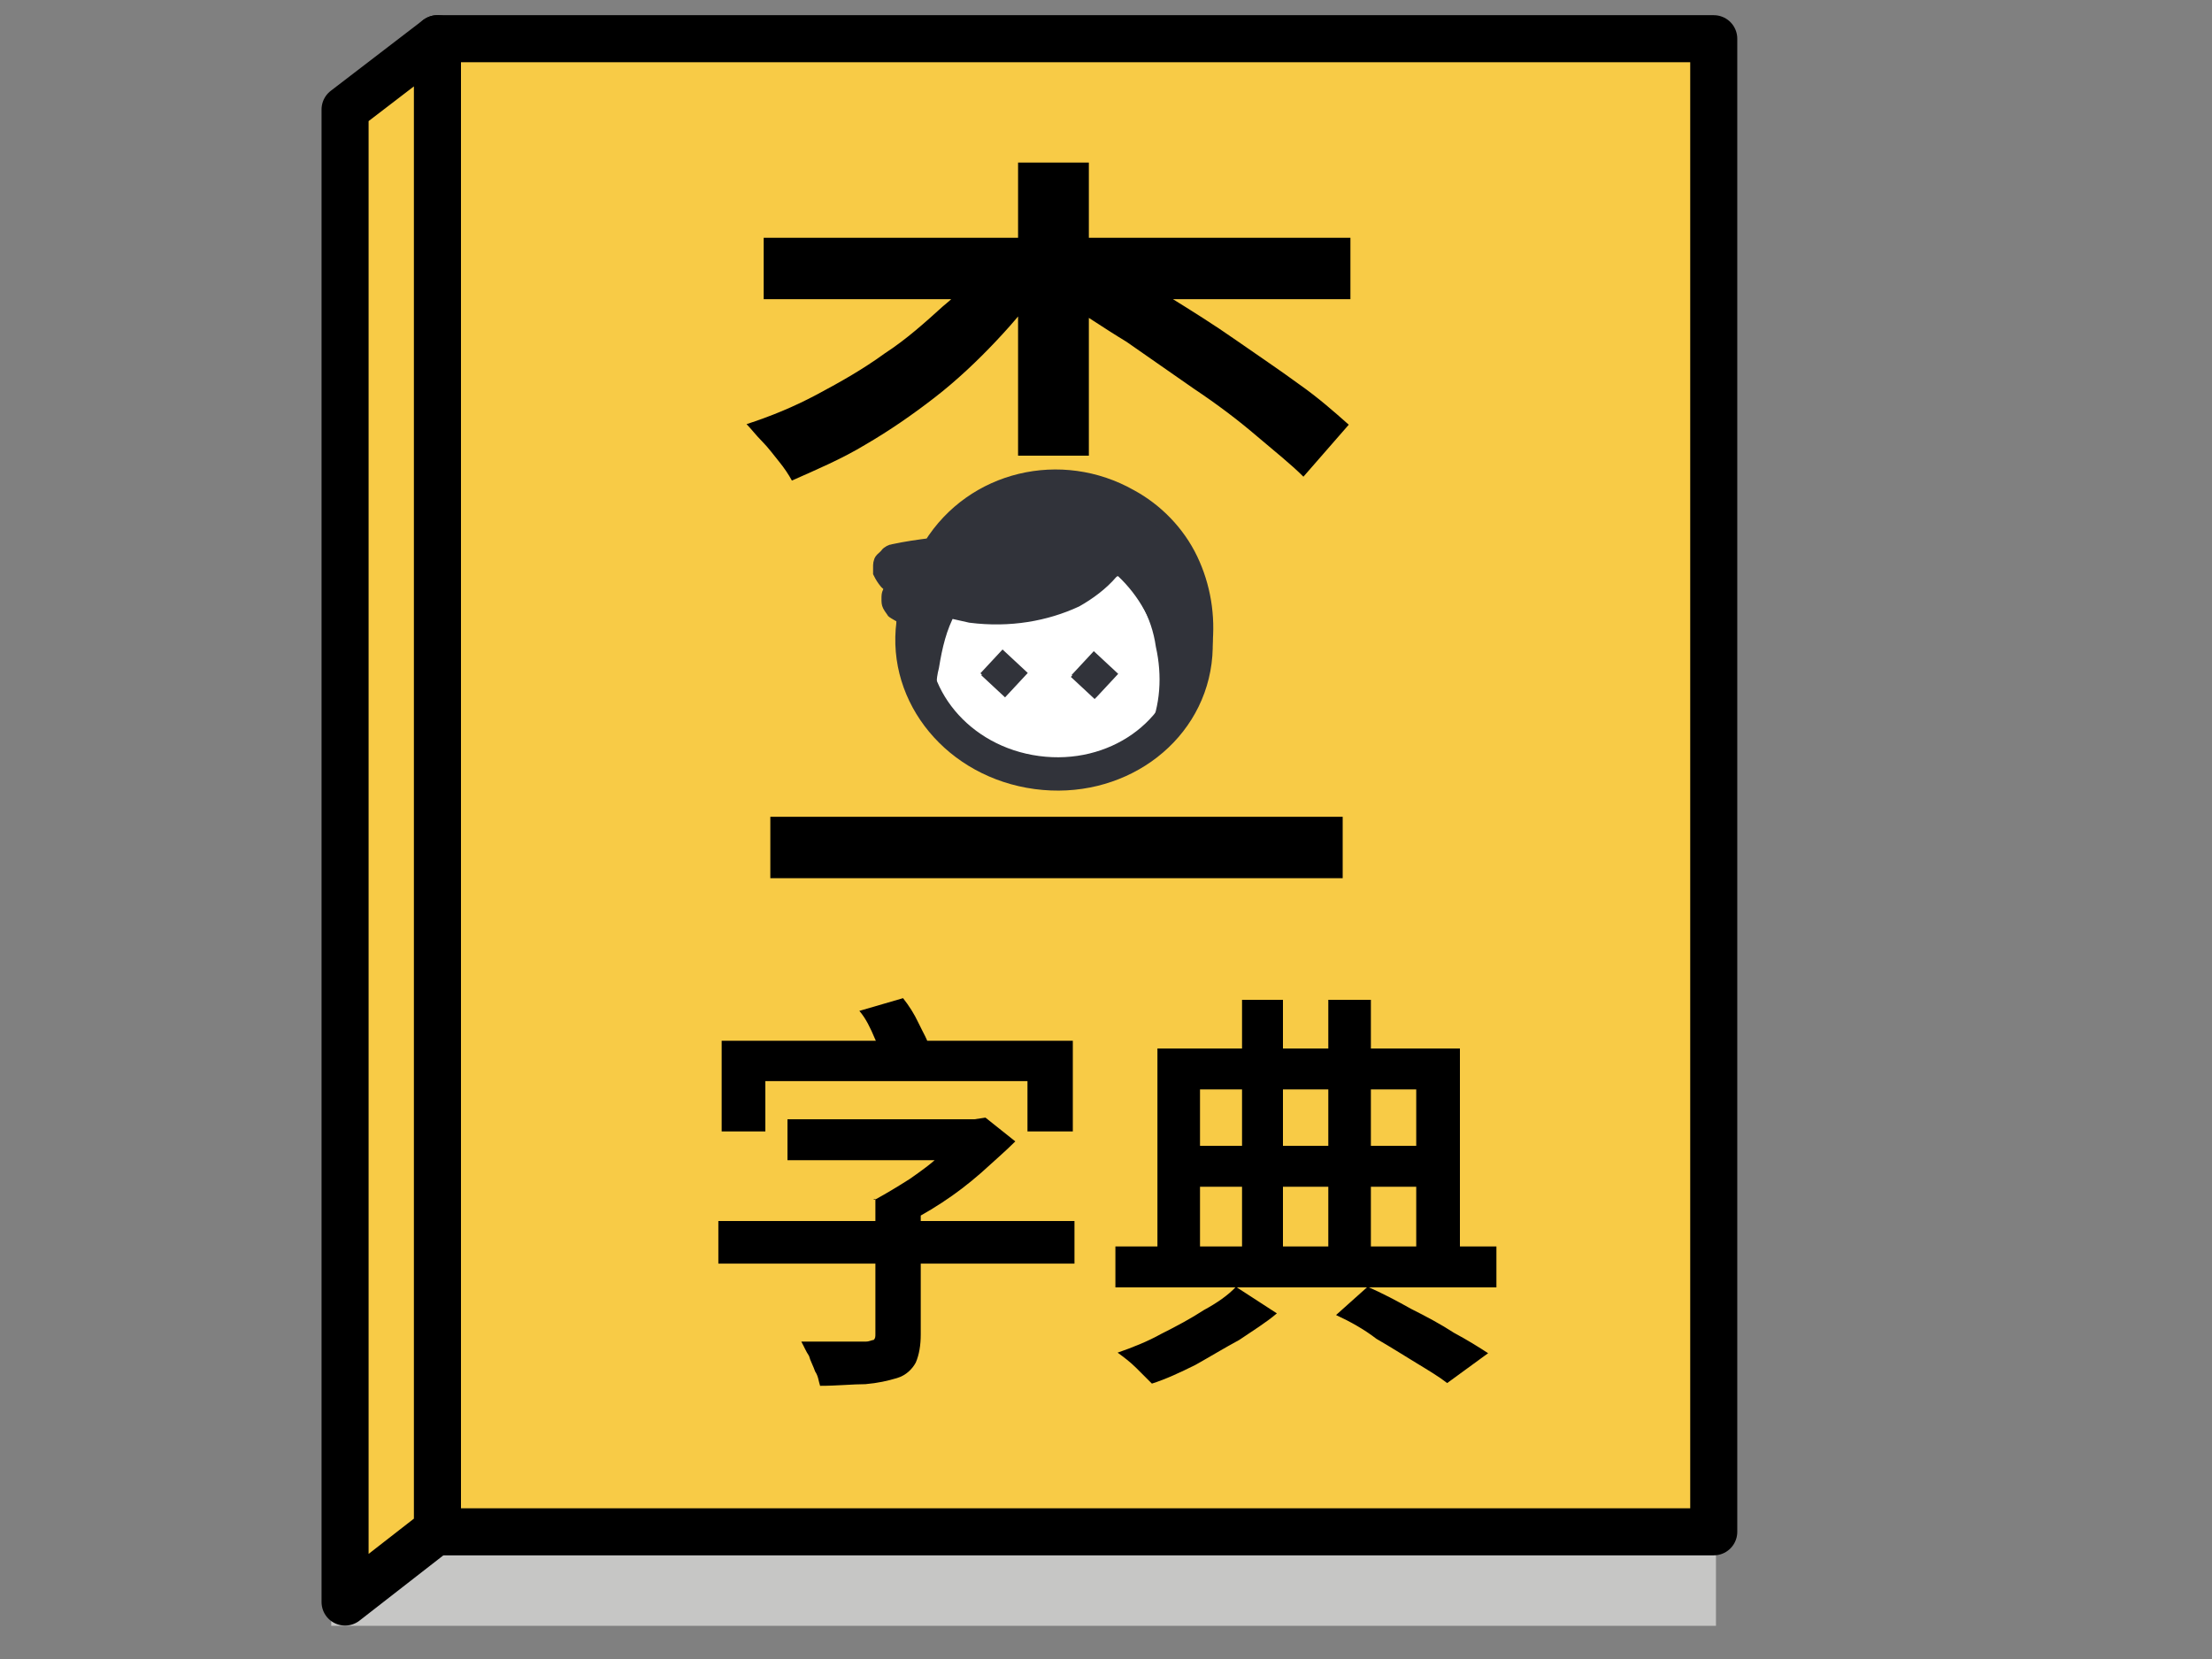 <svg xmlns="http://www.w3.org/2000/svg" xmlns:xlink="http://www.w3.org/1999/xlink" id="Layer_1" x="0px" y="0px" viewBox="0 0 400 300" style="enable-background:new 0 0 400 300;" xml:space="preserve"><rect x="0" y="0" width="400" height="300" fill="#808080" stroke="none"/><style type="text/css">	.st0{fill-rule:evenodd;clip-rule:evenodd;fill:#C6C6C5;}	.st1{fill:#F8CB46;stroke:#000000;stroke-width:8.508;stroke-linecap:round;stroke-linejoin:round;stroke-miterlimit:10;}	.st2{fill-rule:evenodd;clip-rule:evenodd;fill:#FFFFFF;}	.st3{fill:none;stroke:#31333A;stroke-width:2.813;}	.st4{fill-rule:evenodd;clip-rule:evenodd;fill:#31333A;}	.st5{fill:none;stroke:#31333A;stroke-width:2.836;}	.st6{fill:none;stroke:#31333A;stroke-width:6.029;}</style><rect x="59.9" y="24" class="st0" width="250.4" height="270"></rect><rect x="79.1" y="7" class="st1" width="230.8" height="270"></rect><polygon class="st1" points="62.4,289.7 79.1,276.7 79.1,7 62.4,19.8 "></polygon><g>	<g>		<path class="st2" d="M201.4,102.3c0.3-0.3,0.9-0.3,1.1,0c4.3,3.7,7.1,8.5,8.2,14.2c1.1,5.4,0.6,11.1-1.4,16.2   c-5.4,5.4-13.3,7.9-21.8,6.8c-2.3-0.3-4.5-0.9-6.5-1.7c-0.3,0-0.6-0.3-0.9-0.3l0,0c-5.4-2.6-9.9-6.5-12.8-11.9c0,0,0,0,0-0.3   c-2-4-2.6-8.2-2-12.8c0.3-1.4,0.6-3.1,1.1-4.5c3.1,1.4,6.2,2.3,9.4,2.6c7.1,0.9,13.6-0.3,19-2.8   C197.1,106.5,199.4,104.8,201.4,102.3L201.4,102.3z"></path>		<path class="st3" d="M202.5,102.3c-0.3-0.3-0.3-0.3-0.6-0.3s-0.6,0-0.6,0.3l0,0c-2,2.3-4.3,4.3-6.8,5.7c-5.1,2.8-11.9,4-19,2.8   c-3.1-0.3-6.5-1.4-9.4-2.6c-0.6,1.4-0.9,2.8-1.1,4.5c-0.6,4.5,0.3,8.8,2,12.8c0,0,0,0,0,0.3c2.8,5.1,7.1,9.4,12.8,11.9l0,0   c0.3,0,0.6,0.3,0.9,0.3c2,0.9,4.3,1.4,6.5,1.7c8.5,1.1,16.4-1.7,21.8-6.8c2.3-5.1,2.6-10.8,1.4-16.2   C209.6,111.1,206.8,106,202.5,102.3z"></path>		<path class="st4" d="M203.1,103.1c-0.6-0.6-1.7-0.6-2.3,0.3c-1.7,2-4,3.7-6.5,5.1c-5.1,2.8-11.9,4-19,2.8c-1.4-0.3-2.6-0.3-4-0.9   c-1.7,3.1-2.8,6.5-3.1,10.2c-0.3,2.3-0.3,4.5-0.3,6.8c-3.7-5.4-5.1-11.9-4.3-18.4c0-0.6,0-0.9,0.3-1.4c-0.6-0.3-1.1-0.6-1.7-0.9   c-0.6-0.3-1.4-0.9-2-1.4c-0.6-0.3-0.9-0.9-1.1-1.7c0-0.3-0.3-0.9,0-1.1c0-0.3,0.3-0.9,0.3-1.1c0.3-0.3,0.6-0.6,0.9-0.9   c0.3-0.3,0.6-0.6,1.1-0.6c2.3-0.6,4.5-1.1,6.8-1.1c7.9-11.9,23.8-15.6,36-8.8c4.5,2.6,8.5,6.5,10.8,11.3   c2.3,4.8,3.4,10.2,2.6,15.6c-0.9,6.2-4,12.2-8.5,16.4C213.8,123,211.3,111.1,203.1,103.1L203.1,103.1z"></path>		<path class="st5" d="M200.8,103.4c0.6-0.6,1.4-0.9,2.3-0.3l0,0c8.2,7.7,10.8,19.9,6.2,30.1c4.8-4.3,7.7-9.9,8.5-16.4   c0.6-5.4-0.3-10.8-2.6-15.6s-6.2-8.8-10.8-11.3c-12.5-7.1-28.4-3.4-36,8.8c-2.3,0.3-4.5,0.6-6.8,1.1c-0.3,0-0.9,0.3-1.1,0.6   s-0.6,0.6-0.9,0.9c-0.3,0.3-0.3,0.9-0.3,1.1s0,0.9,0,1.1c0.3,0.6,0.6,1.1,1.1,1.7c0.6,0.6,1.4,0.9,2,1.4c0.6,0.3,1.1,0.6,1.7,0.9   c0,0.6-0.3,0.9-0.3,1.4c-0.9,6.5,0.6,13,4.3,18.4c-0.3-2.3-0.3-4.5,0.3-6.8c0.6-3.7,1.4-7.1,3.1-10.2c1.4,0.3,2.6,0.6,4,0.9   c7.1,0.9,13.6-0.3,19-2.8C196.8,107.1,199.1,105.4,200.8,103.4z"></path>		<path class="st6" d="M179.5,123.8l4-4.3 M179.5,119.9l4.3,4 M196,124.1l4-4.3 M195.7,120.2l4.3,4 M165.1,112.8   c-1.7,13,8.2,25,22.4,26.9s26.9-7.1,28.6-20.1s-8.2-25-22.4-26.9C179.5,90.9,166.8,99.7,165.1,112.8z"></path>		<path class="st4" d="M163.7,104c-0.6,0-1.1,0-1.7,0.3c-0.6,0.3-0.9,0.6-1.4,0.9c-0.3,0.3-0.6,0.9-0.9,1.4   c-0.3,0.6-0.3,1.1-0.3,1.7s0,1.1,0.3,1.7c0.3,0.6,0.6,0.9,0.9,1.4c0.3,0.3,0.9,0.6,1.4,0.9c0.6,0.3,1.1,0.3,1.7,0.3   c1.1,0,2.3-0.6,2.8-1.1c0.9-0.9,1.1-1.7,1.1-2.8s-0.6-2.3-1.1-2.8C165.9,104.3,164.8,104,163.7,104z"></path>	</g>	<g>		<path d="M178.4,46.4l10.8,4c-2.6,4-5.7,7.7-9.1,11.3S173,68.8,169,71.9s-8.2,6-12.5,8.5c-4.3,2.6-8.8,4.5-13.3,6.5   c-0.6-1.1-1.4-2.3-2.3-3.4c-0.9-1.1-2-2.6-3.1-3.7s-2-2.3-2.8-3.1c4.3-1.4,8.5-3.1,12.8-5.4c4.3-2.3,8.2-4.5,12.2-7.4   c4-2.6,7.4-5.7,10.5-8.5C173.6,52.9,176.4,49.8,178.4,46.4z M138.1,43h106.1v11.1H138.1V43z M139.3,147.7h103.5v11.1H139.3V147.7z    M184.1,29.4h12.8v53h-12.8V29.4z M192,54.4l7.7-7.9c3.7,2.3,7.4,4.5,11.6,7.1s8.2,5.1,12.2,7.9s7.9,5.4,11.3,7.9   c3.7,2.6,6.5,5.1,9.1,7.4l-8.2,9.4c-2.3-2.3-5.1-4.5-8.5-7.4s-7.1-5.7-11.3-8.5c-4-2.8-8.2-5.7-12.2-8.5   C199.4,59.2,195.7,56.6,192,54.4z"></path>		<path d="M129.9,220.8h64.4v7.7h-64.4V220.8z M130.5,188.2H194v16.4h-8.2v-9.1h-47.4v9.1h-7.9V188.2z M142.4,202.4h33.7v7.4h-33.7   V202.4z M158,216.9h8.5v24.4c0,2-0.3,3.7-0.9,5.1c-0.6,1.1-1.7,2.3-3.4,2.8s-3.4,0.9-5.7,1.1c-2.3,0-5.1,0.3-8.2,0.3   c-0.3-0.9-0.3-1.7-0.9-2.6c-0.3-0.9-0.9-2-1.1-2.8c-0.6-0.9-0.9-1.7-1.4-2.6c1.7,0,3.1,0,4.8,0c1.4,0,2.8,0,4.3,0s2,0,2.6,0   c0.6,0,1.1-0.3,1.4-0.3c0.3-0.3,0.3-0.6,0.3-1.1v-24.4H158z M155.4,182.8l7.9-2.3c1.1,1.4,2,2.8,2.8,4.5s1.7,3.1,2,4.5l-8.2,2.8   c-0.3-1.4-0.9-2.8-1.7-4.5C157.4,185.9,156.6,184.2,155.4,182.8z M173.9,202.4h2.3l2-0.3l5.4,4.3c-1.7,1.7-4,3.7-6.2,5.7   c-2.3,2-4.5,3.7-7.1,5.4c-2.6,1.7-5.1,3.1-7.7,4.3c-0.6-0.6-1.1-1.4-2-2.6c-0.9-0.9-1.7-1.7-2.3-2.3c2-1.1,4-2.3,6.2-3.7   c2-1.4,4-2.8,5.7-4.5s3.1-3.1,4.3-4.3v-2H173.9z"></path>		<path d="M201.7,225.4h68.9v7.4h-68.9V225.4z M223.5,232.7l7.4,4.8c-2,1.7-4.3,3.1-6.8,4.8c-2.6,1.4-5.4,3.1-7.9,4.5   c-2.8,1.4-5.4,2.6-7.9,3.4c-0.9-0.9-1.7-1.7-2.8-2.8c-1.1-1.1-2.3-2-3.4-2.8c2.6-0.9,5.4-2,7.9-3.4c2.8-1.4,5.4-2.8,7.7-4.3   C220.1,235.6,222.1,234.2,223.5,232.7z M209,189.6h55v38.6h-7.9V197H217v31.2h-7.7v-38.6H209z M213,207.2h46.2v7.4H213V207.2z    M224.6,180.8h7.4v47.9h-7.4V180.8z M240.2,180.8h7.7v47.9h-7.7V180.8z M241.6,237.8l5.7-5.1c2.6,1.1,5.4,2.6,7.9,4   c2.8,1.4,5.4,2.8,7.7,4.3c2.6,1.4,4.5,2.6,6.2,3.7l-7.4,5.4c-1.4-1.1-3.4-2.3-5.7-3.7c-2.3-1.4-4.5-2.8-7.1-4.3   C246.7,240.4,244.2,239,241.6,237.8z"></path>	</g></g></svg>